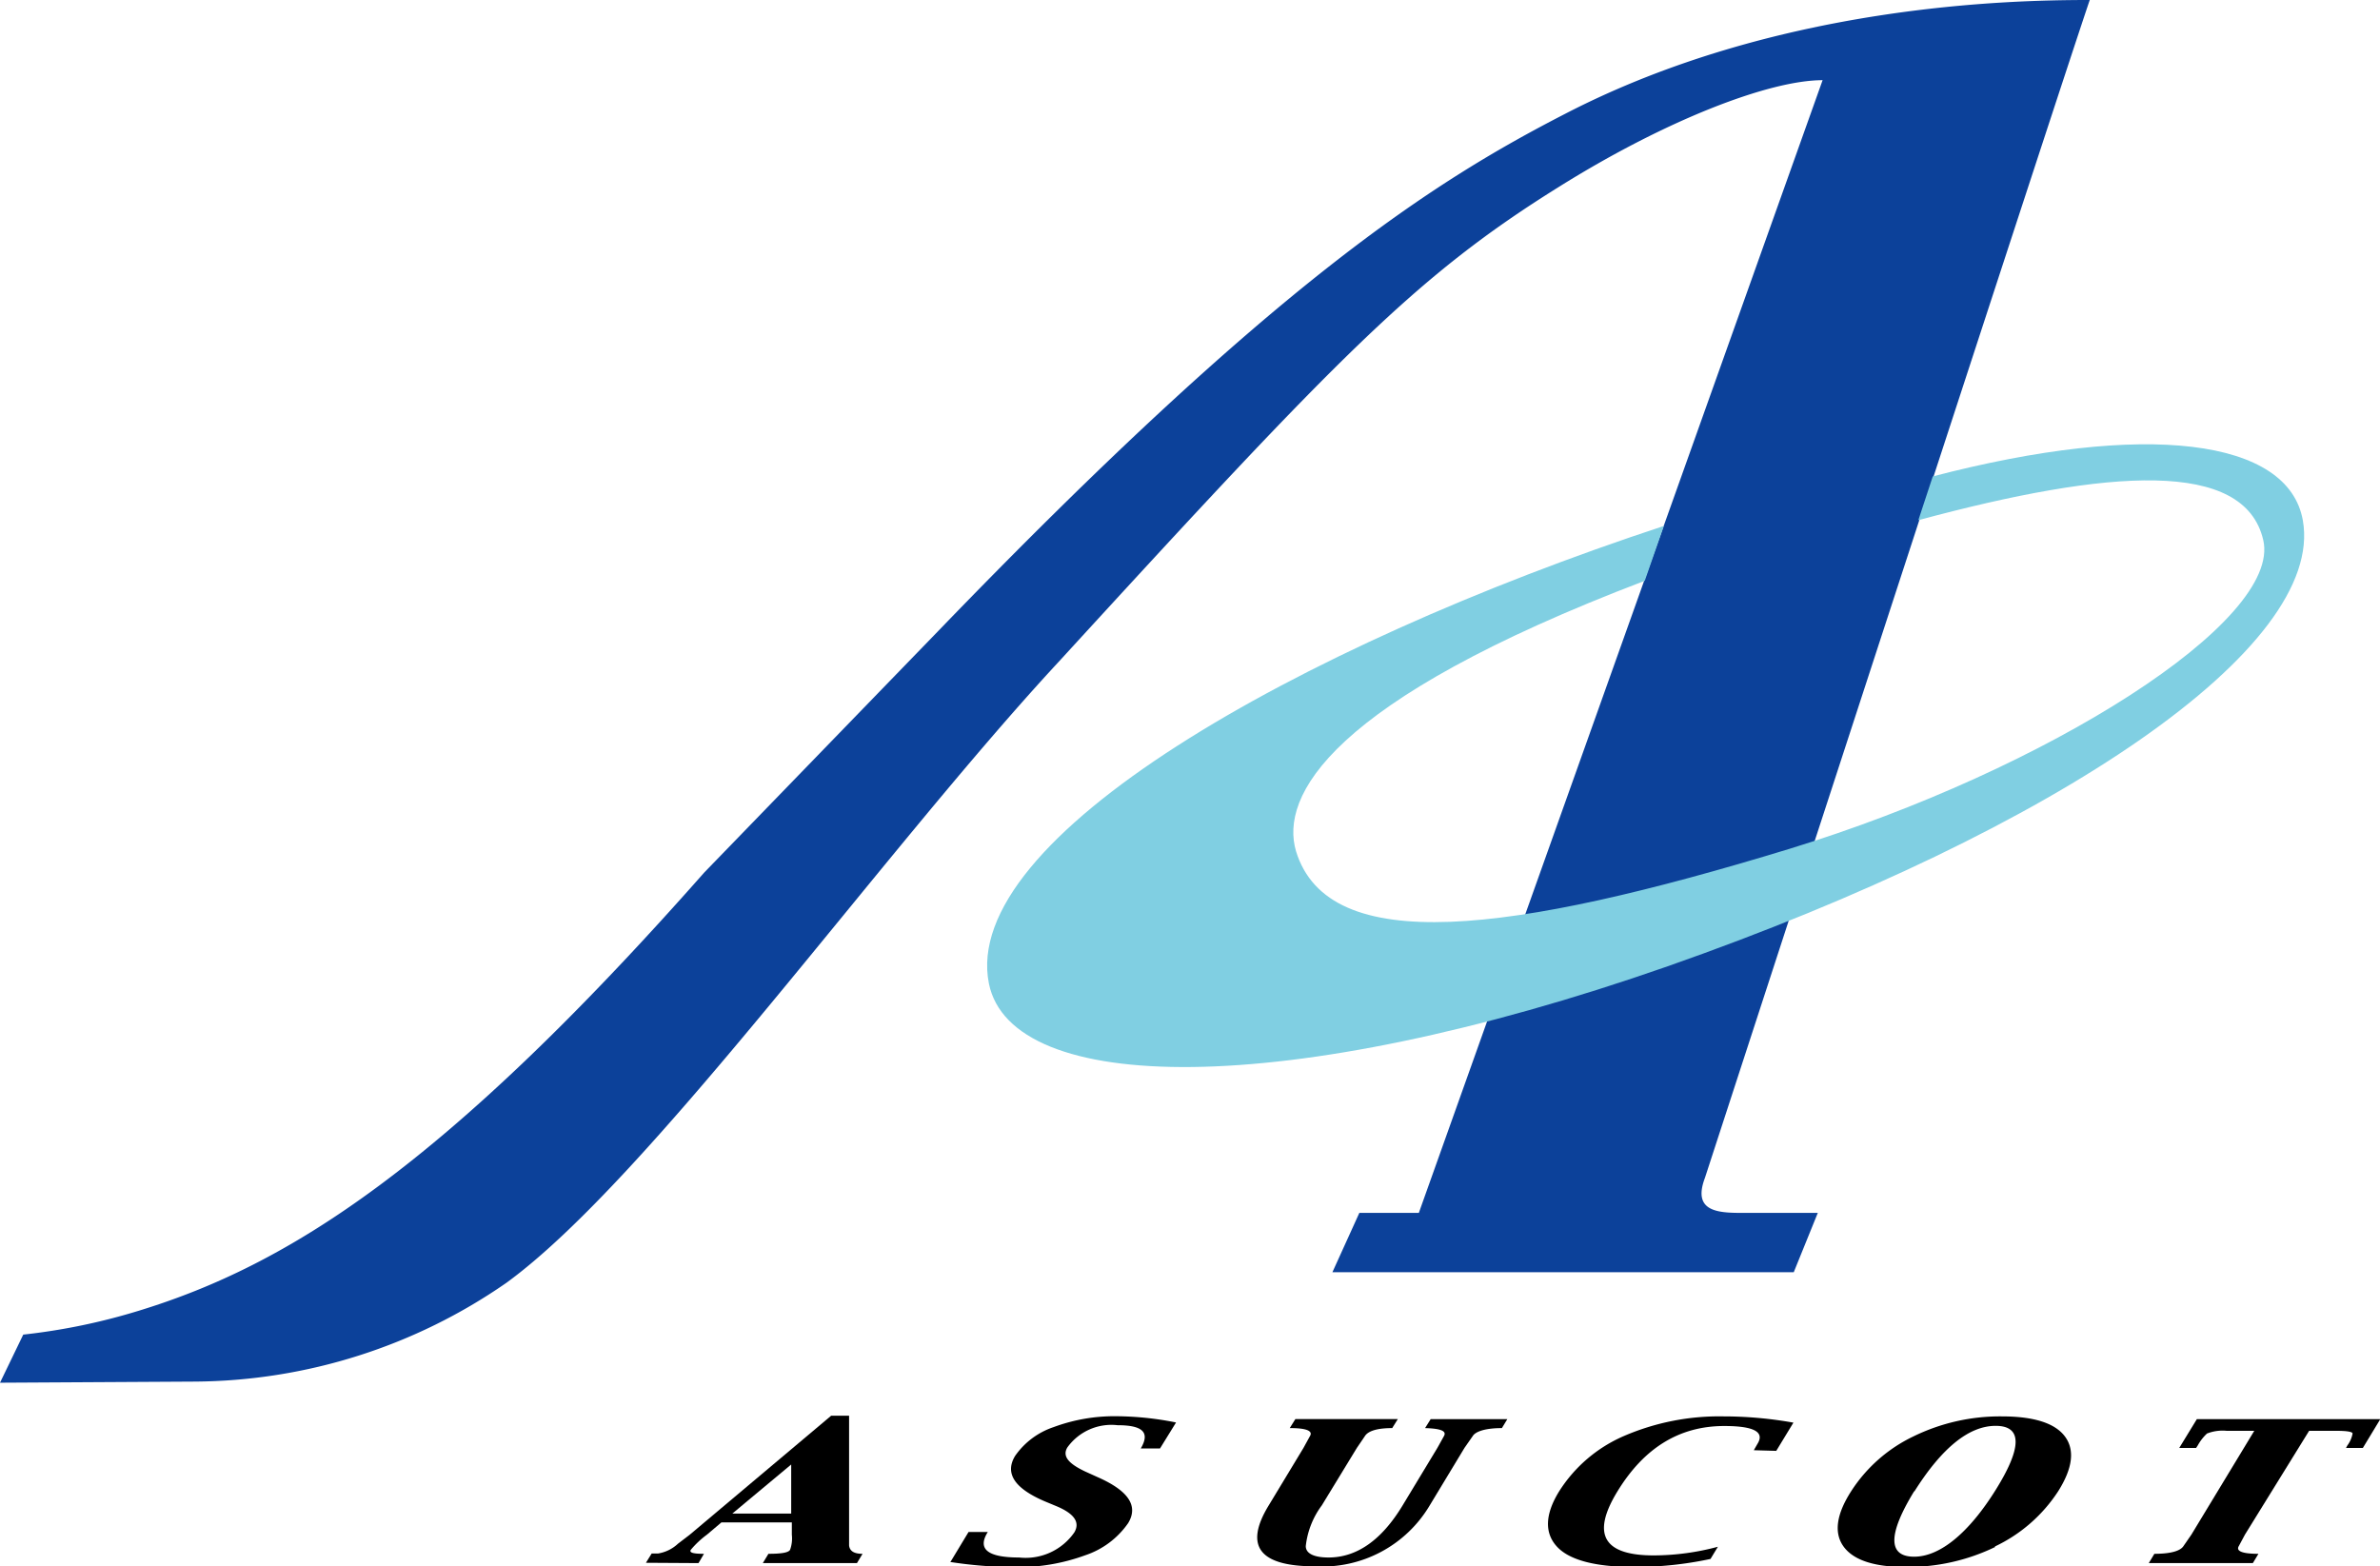 <svg id="logo" data-name="logo" xmlns="http://www.w3.org/2000/svg" viewBox="0 0 148.42 97.68"><path d="M49.34,91.33l0,3.06H45.67l3.67-3.06Zm-5.78,6.15.34-.58c-.67,0-.93-.07-.82-.25a5.75,5.75,0,0,1,1-.94l.91-.77h4.39v.77a2.08,2.08,0,0,1-.11.94c-.1.18-.55.25-1.35.25l-.35.58h5.87l.35-.58c-.53,0-.8-.17-.84-.52l0-.66,0-7.43H51.83L43,95.72l-.72.55a2.36,2.36,0,0,1-1.24.61l-.4,0-.36.58Z"/><path d="M59.3,97.36l1.1-1.82h1.2q-1,1.59,1.95,1.59A3.7,3.7,0,0,0,67,95.56c.36-.62,0-1.15-1.07-1.61l-.77-.32c-1.9-.81-2.51-1.75-1.86-2.83A4.77,4.77,0,0,1,65.7,89a10.89,10.89,0,0,1,3.94-.68,19.34,19.34,0,0,1,3.7.39l-1,1.62H71.14c.59-1,.13-1.45-1.45-1.45a3.38,3.38,0,0,0-3.13,1.39c-.32.54.06,1,1.12,1.5l.75.34c1.94.85,2.58,1.8,1.92,2.88a5.29,5.29,0,0,1-2.67,2,12.19,12.19,0,0,1-4.42.74,27.22,27.22,0,0,1-4-.32Z"/><path d="M80.43,89.06l.35-.56h6.39l-.35.56c-.94,0-1.51.18-1.71.51l-.49.72-2.19,3.59a5.2,5.2,0,0,0-1,2.54c0,.47.53.71,1.42.71,1.76,0,3.31-1.08,4.62-3.25l2.17-3.59.4-.72c.2-.33-.19-.48-1.17-.51l.35-.56H94l-.34.56c-1,0-1.64.2-1.82.5l-.51.73-2.17,3.59A7.79,7.79,0,0,1,82,97.68c-3.47,0-4.43-1.26-2.88-3.8l2.17-3.59.4-.73c.2-.32-.21-.5-1.23-.5Z"/><path d="M109.37,90.44l.23-.4q.69-1.11-2.07-1.11c-2.8,0-5,1.36-6.66,4.07s-.85,4,2.26,4a15.57,15.57,0,0,0,4-.54l-.46.76a22.43,22.43,0,0,1-4.77.5c-2.36,0-4-.41-4.79-1.25s-.78-2,.11-3.45a9,9,0,0,1,4.06-3.47,15,15,0,0,1,6.22-1.22,24.83,24.83,0,0,1,4.34.39l-1.07,1.76Z"/><path d="M119.39,93c1.71-2.71,3.4-4.08,5.06-4.08s1.66,1.34,0,4-3.46,4.16-5.08,4.16-1.67-1.35,0-4.08Zm5,3.45A9.6,9.6,0,0,0,128.35,93q1.36-2.16.42-3.42c-.62-.83-1.94-1.25-3.93-1.25a12.29,12.29,0,0,0-5.52,1.25,9.46,9.46,0,0,0-3.9,3.45c-.91,1.43-1.06,2.58-.45,3.42s1.9,1.27,3.84,1.27a12.49,12.49,0,0,0,5.62-1.25Z"/><path d="M134,97.48l.35-.58c1,0,1.62-.17,1.82-.49l.49-.71,3.92-6.47h-1.72a2.66,2.66,0,0,0-1.23.17,3,3,0,0,0-.58.75l-.1.15H135.9L137,88.5h11.44l-1.09,1.8h-1.05l.08-.15a1.79,1.79,0,0,0,.33-.75c0-.11-.35-.17-1-.17H144L140,95.7l-.38.71c-.2.32.2.49,1.22.49l-.35.58Z"/><path d="M113.66,5,88.48,75.64H84.77l-1.68,3.7h28.77l1.5-3.7H109c-1.62,0-3.53.08-2.68-2.18,3.91-12,22.53-69.18,24-73.46-4.92,0-19.5.27-32.7,7.09-8.32,4.28-18.16,10.54-39.1,32.25L43.92,54.41C27.6,72.9,17.89,78.91,8.66,81.74a38.85,38.85,0,0,1-7.21,1.49L0,86.23l12.19-.07A34.45,34.45,0,0,0,31.58,80C40.52,73.49,55,53.15,66.06,41.23c17.4-19,22.21-24,31.13-29.56C103.85,7.5,110.32,5,113.66,5Z" style="fill:#0c419a"/><path d="M119.63,32.44c11.91-3.21,20.34-3.81,21.51,1.24S127.69,48,111.58,52.94c-17.39,5.31-28.73,6.77-30.76.14-1-3.41,2-9.34,21.75-16.86l1.19-3.42c-23,7.58-43.91,19.49-42.09,28.54,1.41,6.94,18.39,7.29,42.33-1.08,24.39-8.55,41-19.89,39.61-27.8-.9-5.12-9.81-6.21-23.08-2.75l-.9,2.73Z" style="fill:#80cfe2"/></svg>